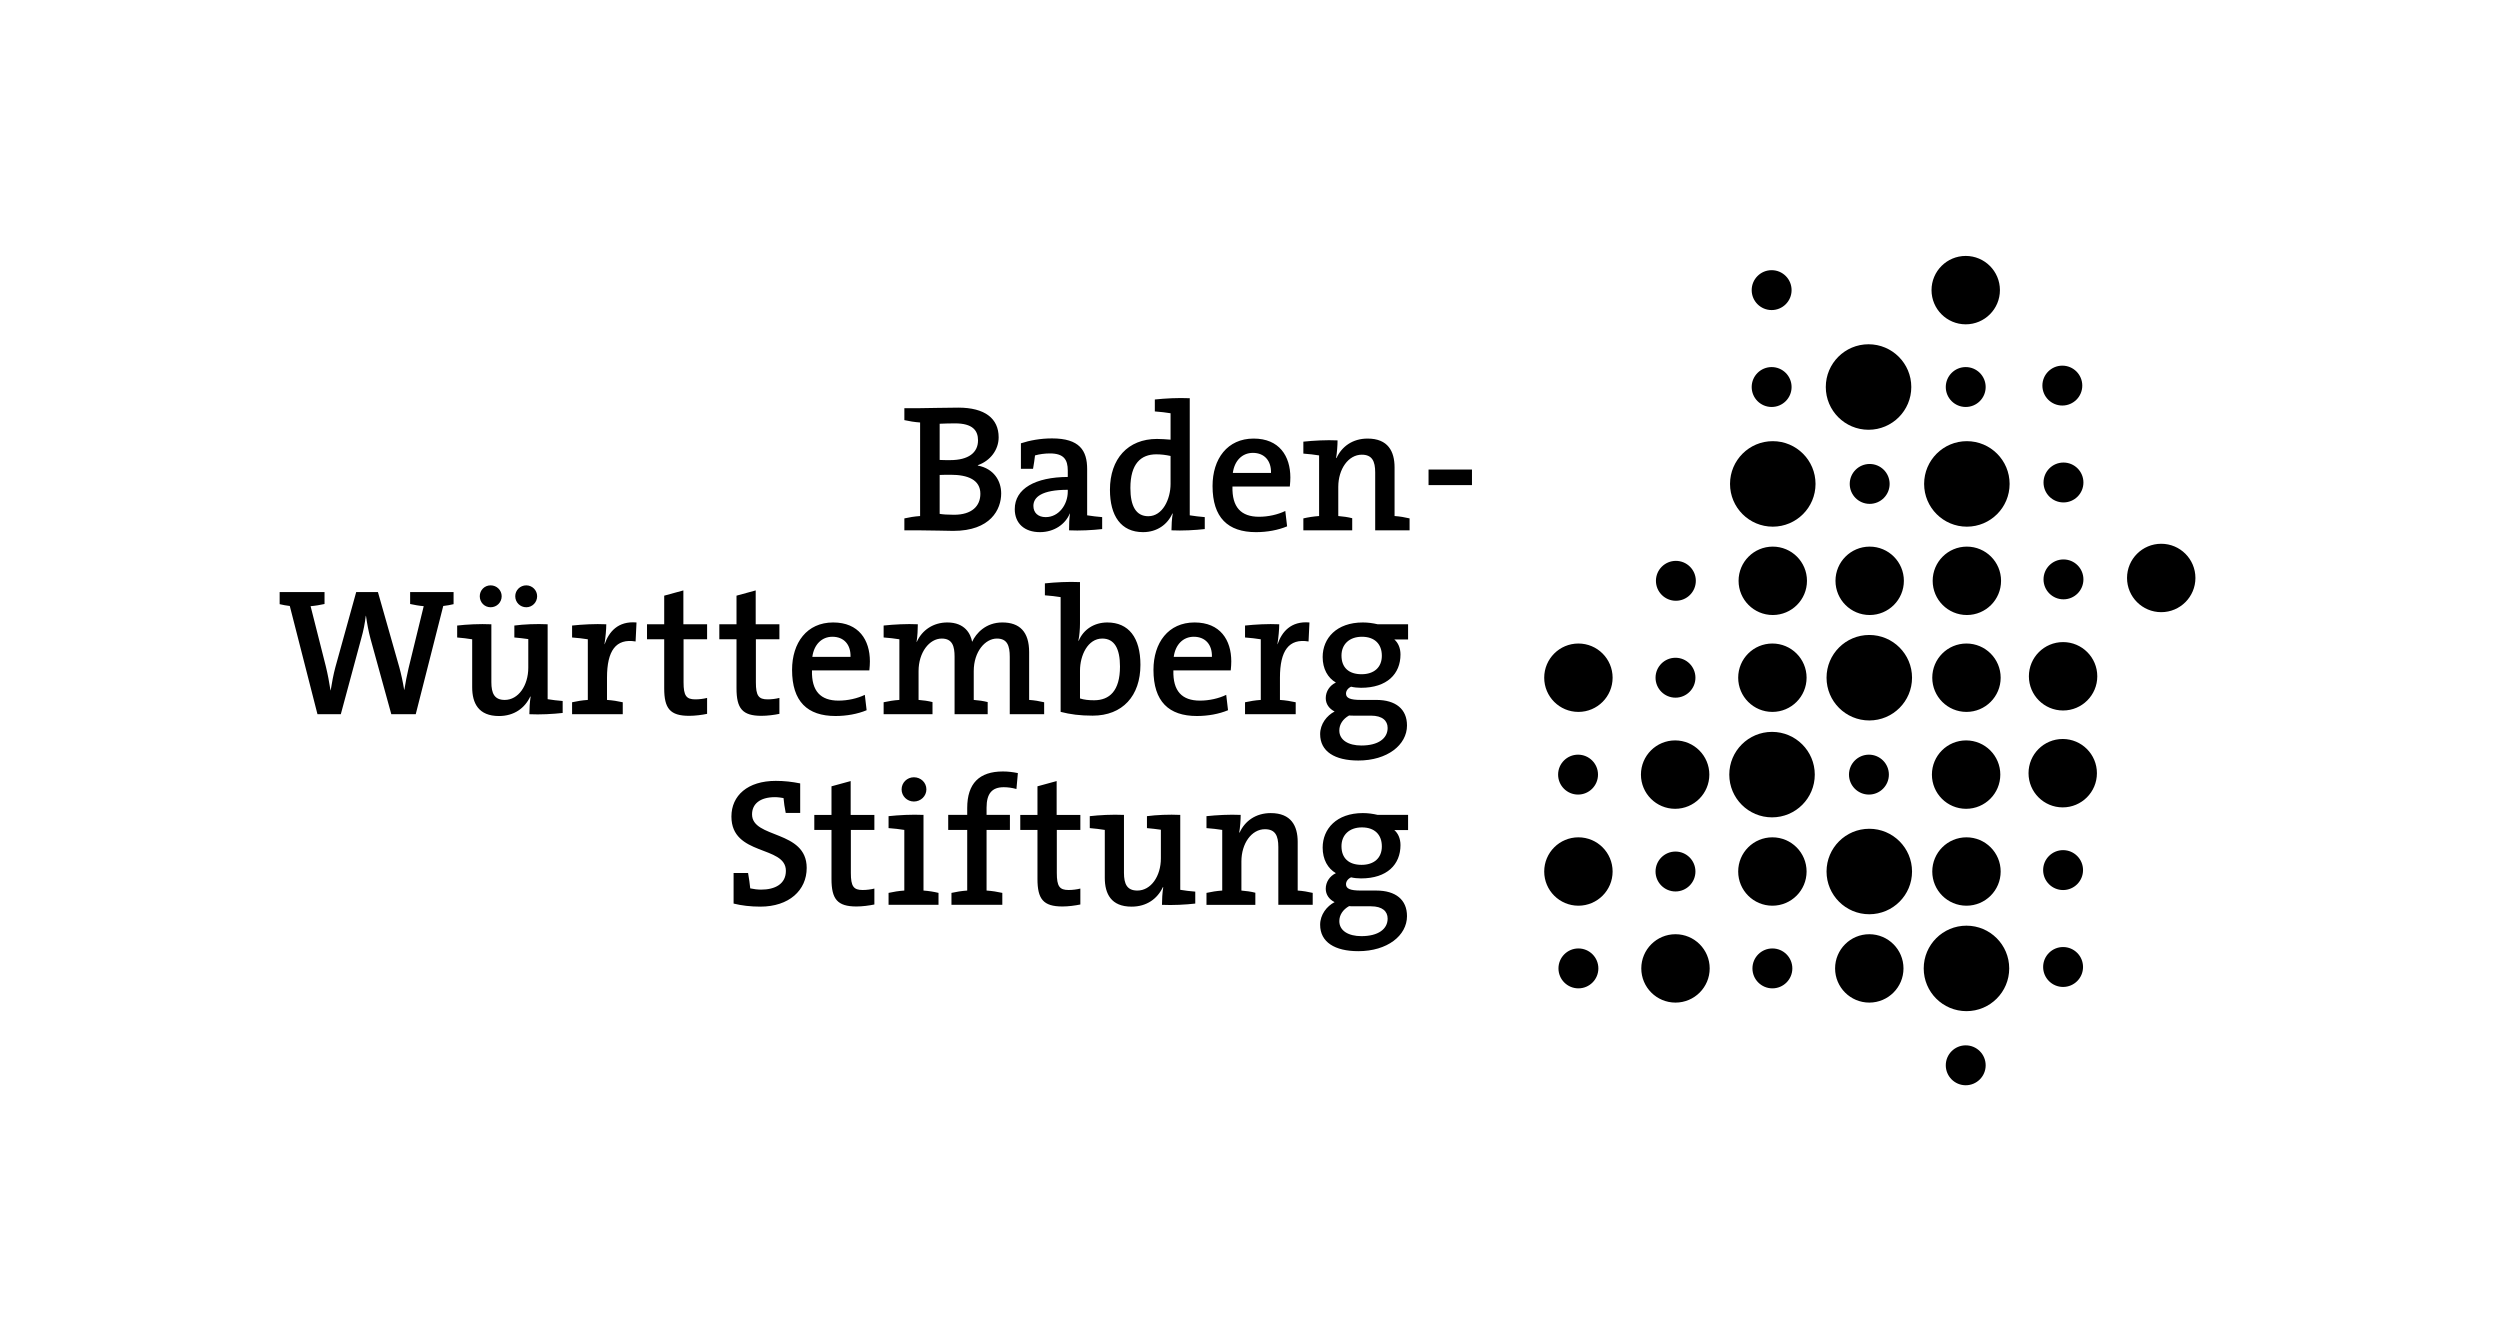 <?xml version="1.0" encoding="UTF-8"?><svg id="Ebene_1" xmlns="http://www.w3.org/2000/svg" viewBox="0 0 491 260"><path d="M272.531,180.415c0,2.057-1.847,3.444-5.154,3.444-2.558,0-4.335-1.067-4.335-2.949,0-1.207.711-2.273,1.92-2.949.247.036.675.036.995.036h3.305c2.239,0,3.27.995,3.27,2.418h0ZM271.395,166.228c0,2.314-1.565,3.629-3.983,3.629-2.524,0-3.946-1.315-3.946-3.66,0-2.17,1.495-3.696,4.018-3.696,2.487,0,3.91,1.418,3.91,3.727h0ZM276.333,179.915c0-3.197-2.204-5.011-6.041-5.011h-3.021c-2.096,0-2.915-.356-2.915-1.243,0-.499.319-1.035.995-1.351.569.14,1.316.211,1.956.211,5.119,0,7.748-2.737,7.748-6.541,0-1.279-.464-2.31-1.209-2.949h2.701v-2.986h-5.972c-.922-.216-1.881-.356-2.912-.356-5.155,0-7.893,3.093-7.893,6.79,0,2.309.998,4.088,2.596,5.011-1.209.568-1.99,1.743-1.99,3.058,0,1.17.676,2.097,1.742,2.629-1.528.783-2.843,2.454-2.843,4.443,0,3.413,2.877,5.191,7.499,5.191,5.686,0,9.56-3.057,9.56-6.897h0l0-0ZM251.063,177.709h6.753v-2.346c-.887-.212-1.918-.387-2.949-.459v-9.563c0-3.129-1.281-5.65-5.297-5.65-2.949,0-5.082,1.563-6.114,3.841l-.07-.036c.178-.995.283-2.525.283-3.449-2.168-.107-4.727.036-6.717.248v2.346c1.031.072,2.24.216,3.093.355v11.909c-1.067.072-2.167.247-3.093.459v2.346h9.597v-2.377c-.817-.216-1.812-.356-2.737-.428v-5.723c0-3.521,1.99-6.325,4.622-6.325,2.026,0,2.629,1.278,2.629,3.48v11.372l0-0ZM234.75,177.462v-2.346c-.959-.072-2.096-.211-2.948-.356v-14.713c-2.205-.107-4.658,0-6.54.248v2.346c.923.072,1.989.216,2.735.319v5.619c0,3.516-1.954,6.326-4.619,6.326-2.026,0-2.631-1.279-2.631-3.485v-11.373c-2.309-.107-4.869.036-6.717.248v2.346c.925.072,2.098.216,2.951.355v9.419c0,3.129,1.243,5.65,5.258,5.65,2.987,0,5.083-1.562,6.15-3.836l.072.036c-.178,1.031-.25,2.454-.25,3.444,2.096.107,4.692-.032,6.54-.248h0v0ZM212.181,177.642v-3.129c-.676.175-1.528.283-2.31.283-1.778,0-2.312-.711-2.312-3.34v-8.46h4.622v-2.949h-4.655v-6.645l-3.768,1.031v5.614h-3.377v2.949h3.377v9.63c0,3.948,1.137,5.407,4.905,5.407,1.173,0,2.487-.18,3.518-.391h0ZM199.912,151.835c-1.031-.211-1.989-.319-2.949-.319-4.621,0-7.003,2.346-7.003,7.18v1.35h-3.732v2.949h3.732v11.909c-1.067.072-2.167.247-3.093.459v2.346h9.988v-2.346c-.925-.212-2.026-.387-3.093-.459v-11.909h4.586v-2.949h-4.586v-1.422c0-2.773,1.068-4.016,3.377-4.016.748,0,1.636.108,2.489.356l.284-3.129 0-0ZM184.324,177.709v-2.346c-.853-.212-1.92-.387-2.949-.459v-14.858c-2.312-.107-4.872.036-6.861.248v2.346c1.031.072,2.24.216,3.093.355v11.909c-1.066.072-2.17.247-3.093.459v2.346h9.81-0ZM181.943,155.037c0-1.351-1.101-2.382-2.452-2.382-1.35,0-2.417,1.068-2.417,2.382,0,1.314,1.067,2.381,2.417,2.381,1.351,0,2.452-1.067,2.452-2.381h0ZM171.727,177.642v-3.129c-.675.175-1.527.283-2.31.283-1.776,0-2.309-.711-2.309-3.34v-8.46h4.619v-2.949h-4.655v-6.645l-3.768,1.031v5.614h-3.376v2.949h3.376v9.63c0,3.948,1.139,5.407,4.905,5.407,1.173,0,2.487-.18,3.518-.391h0ZM158.435,170.46c0-7.5-10.733-5.723-10.733-10.521,0-1.99,1.493-3.377,4.514-3.377.569,0,1.281.108,1.67.18.072.852.214,1.882.428,2.913h2.843v-5.794c-1.601-.32-3.093-.496-4.799-.496-5.508,0-8.708,2.877-8.708,7.001,0,7.82,10.697,5.615,10.697,10.661,0,2.597-2.131,3.696-4.869,3.696-.675,0-1.493-.103-2.132-.248-.07-.887-.248-1.917-.425-3.021h-2.844v6.006c1.527.392,3.375.603,5.259.603,5.616,0,9.099-3.197,9.099-7.604h0l-0-0ZM272.531,142.971c0,2.062-1.847,3.448-5.153,3.448-2.559,0-4.337-1.067-4.337-2.949,0-1.211.711-2.273,1.92-2.949.247.032.675.032.995.032h3.305c2.239,0,3.27.999,3.27,2.418h0ZM271.395,128.789c0,2.312-1.565,3.629-3.983,3.629-2.524,0-3.944-1.317-3.944-3.665,0-2.165,1.493-3.694,4.016-3.694,2.487,0,3.91,1.42,3.91,3.73h0v-0ZM276.333,142.475c0-3.201-2.201-5.011-6.041-5.011h-3.021c-2.096,0-2.915-.356-2.915-1.247,0-.496.319-1.031.995-1.351.569.144,1.316.216,1.956.216,5.119,0,7.748-2.737,7.748-6.541,0-1.279-.464-2.309-1.209-2.949h2.701v-2.985h-5.972c-.922-.216-1.881-.356-2.912-.356-5.155,0-7.893,3.091-7.893,6.789,0,2.31.998,4.088,2.596,5.011-1.209.567-1.99,1.742-1.99,3.057,0,1.171.676,2.093,1.742,2.629-1.528.783-2.843,2.454-2.843,4.443,0,3.413,2.877,5.186,7.499,5.186,5.686,0,9.56-3.056,9.56-6.892h0ZM257.177,122.252c-3.66-.319-5.439,1.882-6.256,4.264h-.037c.214-1.351.356-2.913.356-3.908-2.168-.107-4.727.034-6.717.248v2.346c1.031.072,2.239.212,3.093.356v11.908c-1.067.068-2.168.248-3.093.459v2.346h9.952v-2.346c-.923-.211-2.026-.391-3.093-.459v-4.372c0-5.298,1.742-7.75,5.616-7.109l.178-3.733h-0ZM238.021,129.005h-7.5c.322-2.382,1.814-3.946,3.946-3.946,2.24,0,3.627,1.528,3.555,3.946h-0ZM241.823,129.892c0-4.194-2.168-7.641-7.215-7.641-5.153,0-8.068,3.98-8.068,9.31,0,6.222,3.021,9.063,8.53,9.063,2.17,0,4.338-.392,6.114-1.135l-.356-3.021c-1.457.707-3.341,1.135-5.153,1.135-3.518,0-5.333-1.846-5.224-5.933h11.266c.07-.676.106-1.279.106-1.778h0ZM219.965,130.923c0,4.763-2.062,6.609-5.083,6.609-1.101,0-1.99-.104-2.771-.356v-5.47c0-2.987,1.528-6.294,4.372-6.294,2.382,0,3.483,1.958,3.483,5.511h0ZM212.111,114.324c-2.312-.106-4.905.036-6.895.25v2.346c1.029.07,2.238.214,3.091.356v22.535c1.92.495,3.804.743,6.291.743,5.864,0,9.382-3.872,9.382-9.986,0-5.331-2.309-8.316-6.503-8.316-2.596,0-4.691,1.387-5.617,3.588h-.07c.211-.923.319-2.346.319-3.377v-8.139 0ZM198.319,140.269h6.753v-2.346c-.887-.211-1.917-.391-2.949-.459v-9.385c0-4.016-1.884-5.828-5.261-5.828-3.234,0-5.153,2.096-5.936,3.802-.284-1.564-1.421-3.802-4.869-3.802-2.737,0-4.975,1.491-6.006,3.836l-.036-.034c.178-1.031.248-2.523.248-3.447-2.132-.107-4.727.034-6.717.248v2.346c1.031.072,2.239.212,3.093.356v11.908c-1.067.068-2.168.248-3.093.459v2.346h9.598v-2.381c-.819-.212-1.814-.356-2.737-.423v-5.655c0-3.696,2.132-6.397,4.549-6.397,2.132,0,2.524,1.567,2.524,3.556v11.3h6.503v-2.381c-.818-.212-1.812-.356-2.738-.423v-5.655c0-3.872,2.276-6.397,4.55-6.397,2.026,0,2.524,1.387,2.524,3.592v11.264l-0.0 0ZM167.042,129.005h-7.5c.321-2.382,1.814-3.946,3.946-3.946,2.24,0,3.626,1.528,3.554,3.946h0ZM170.847,129.892c0-4.194-2.17-7.641-7.217-7.641-5.153,0-8.068,3.98-8.068,9.31,0,6.222,3.021,9.063,8.531,9.063,2.168,0,4.335-.392,6.112-1.135l-.356-3.021c-1.457.707-3.341,1.135-5.153,1.135-3.518,0-5.33-1.846-5.224-5.933h11.266c.072-.676.108-1.279.108-1.778h0ZM153.075,140.201v-3.129c-.676.176-1.529.284-2.31.284-1.778,0-2.309-.711-2.309-3.34v-8.46h4.619v-2.949h-4.655v-6.649l-3.769,1.031v5.619h-3.376v2.949h3.376v9.63c0,3.948,1.137,5.402,4.906,5.402,1.173,0,2.487-.175,3.518-.387h0v0ZM138.873,140.201v-3.129c-.676.176-1.528.284-2.31.284-1.778,0-2.312-.711-2.312-3.34v-8.46h4.622v-2.949h-4.658v-6.649l-3.765,1.031v5.619h-3.377v2.949h3.377v9.63c0,3.948,1.136,5.402,4.905,5.402,1.173,0,2.487-.175,3.518-.387h0l0.0 0ZM125.009,122.252c-3.663-.319-5.439,1.882-6.256,4.264h-.036c.214-1.351.356-2.913.356-3.908-2.168-.107-4.727.034-6.717.248v2.346c1.029.072,2.238.212,3.091.356v11.908c-1.065.068-2.168.248-3.091.459v2.346h9.952v-2.346c-.926-.211-2.027-.391-3.093-.459v-4.372c0-5.298,1.742-7.75,5.614-7.109l.18-3.733h-0ZM110.508,140.022v-2.346c-.961-.072-2.098-.211-2.951-.355v-14.713c-2.204-.107-4.655,0-6.539.248v2.346c.922.072,1.99.212,2.737.319v5.615c0,3.521-1.957,6.33-4.622,6.33-2.026,0-2.629-1.283-2.629-3.484v-11.373c-2.312-.107-4.869.034-6.717.248v2.346c.923.072,2.096.212,2.949.356v9.419c0,3.129,1.242,5.65,5.261,5.65,2.985,0,5.083-1.562,6.148-3.836l.072.036c-.178,1.031-.249,2.45-.249,3.444,2.097.108,4.693-.036,6.541-.247h-0ZM98.529,117.097c0-1.173-.961-2.134-2.17-2.134-1.207,0-2.132.961-2.132,2.134,0,1.209.925,2.168,2.132,2.168,1.209,0,2.17-.959,2.17-2.168h0ZM105.494,117.097c0-1.173-.958-2.134-2.131-2.134-1.209,0-2.168.961-2.168,2.134,0,1.209.959,2.168,2.168,2.168,1.173,0,2.131-.959,2.131-2.168h0ZM89.082,118.659v-2.379h-8.532v2.346c.819.178,1.778.356,2.667.426l-2.987,12.228c-.319,1.314-.567,2.701-.817,4.196h-.036c-.248-1.531-.603-3.165-.959-4.444l-4.194-14.751h-4.266l-4.088,14.751c-.39,1.457-.675,2.986-.923,4.547h-.036c-.248-1.598-.533-3.126-.923-4.727l-2.987-11.8c.926-.07,1.92-.248,2.737-.426v-2.346h-8.815v2.379c.569.144,1.387.286,1.992.356l5.436,21.254h4.585l4.016-14.891c.428-1.492.711-2.951.889-4.441h.036c.214,1.526.498,3.054.889,4.511l4.086,14.821h4.799l5.402-21.254c.639-.07,1.457-.211,2.026-.356h0ZM270.089,104.158h6.753v-2.346c-.887-.214-1.918-.392-2.949-.464v-9.56c0-3.126-1.281-5.652-5.297-5.652-2.949,0-5.083,1.567-6.114,3.841l-.07-.036c.175-.996.283-2.524.283-3.449-2.167-.106-4.727.036-6.717.249v2.346c1.03.072,2.237.214,3.092.356v11.906c-1.066.072-2.17.25-3.092.464v2.346h9.596v-2.382c-.817-.214-1.812-.356-2.737-.428v-5.722c0-3.516,1.99-6.326,4.621-6.326,2.026,0,2.629,1.279,2.629,3.483v11.375h0ZM249.625,92.889h-7.501c.322-2.382,1.815-3.944,3.946-3.944,2.24,0,3.624,1.528,3.555,3.944h0ZM253.426,93.78c0-4.196-2.167-7.645-7.214-7.645-5.153,0-8.068,3.982-8.068,9.315,0,6.218,3.021,9.063,8.53,9.063,2.17,0,4.338-.392,6.114-1.139l-.356-3.021c-1.456.711-3.341,1.139-5.153,1.139-3.518,0-5.33-1.851-5.225-5.936h11.267c.07-.675.105-1.281.105-1.776h0ZM229.899,95.023c0,3.021-1.562,6.362-4.372,6.362-2.416,0-3.519-1.99-3.519-5.544,0-4.761,2.062-6.611,5.083-6.611.923,0,1.849.108,2.808.32,0,0,0,5.474,0,5.474ZM236.616,103.91v-2.348c-.922-.07-2.096-.214-2.949-.353v-22.997c-2.309-.107-4.869.037-6.859.248v2.346c1.031.072,2.238.214,3.091.356v5.19c-.959-.072-1.812-.144-2.666-.144-5.722,0-9.24,3.91-9.24,9.988,0,5.117,2.168,8.317,6.503,8.317,2.737,0,4.799-1.495,5.758-3.66h.072c-.178.995-.25,2.381-.25,3.305,2.134.107,4.692-.037,6.539-.248h0l-0.0 0ZM209.711,96.552c0,2.523-1.742,5.011-4.335,5.011-1.493,0-2.417-.853-2.417-2.204,0-1.707,1.6-3.163,6.753-3.163v.356-0ZM216.465,103.91v-2.348c-.923-.07-2.096-.214-2.949-.353v-9.098c0-3.629-1.495-6.008-6.898-6.008-2.273,0-4.371.39-6.111.961v5.011h2.381c.142-.925.32-1.815.39-2.632.889-.249,1.92-.389,2.915-.389,2.701,0,3.518,1.17,3.518,3.376v1.243c-6.361.036-10.413,2.273-10.413,6.325,0,2.81,1.92,4.516,4.941,4.516,2.806,0,5.011-1.565,5.864-3.66l.036.036c-.141.959-.177,2.13-.177,3.269,2.059.107,4.654-.037,6.503-.248h0l-0.0 0ZM192.545,96.978c0,2.417-1.67,4.123-5.188,4.123-1.245,0-2.204-.072-2.808-.178v-7.642c.532-.036,1.776-.036,2.167-.036,3.377,0,5.828.995,5.828,3.732h0ZM192.083,86.492c0,2.417-1.884,3.876-5.474,3.876-.781,0-1.457,0-2.06-.036v-7.109c.923-.036,1.954-.072,3.021-.072,3.446,0,4.513,1.387,4.513,3.341h0l-0.0 0ZM196.632,96.905c0-2.485-1.456-4.867-4.585-5.47v-.072c2.451-.856,4.088-3.021,4.088-5.474,0-3.696-2.701-5.831-7.926-5.831-2.879,0-5.794.108-7.606.108h-2.987v2.346c.925.214,2.028.391,3.092.464v18.373c-1.064.072-2.167.25-3.092.464v2.346h3.092c2.632,0,5.047.107,6.506.107,7.356,0,9.418-4.232,9.418-7.361h0Z" fill-rule="evenodd"/><polygon points="280.566 95.275 289.095 95.275 289.095 92.218 280.566 92.218 280.566 95.275" fill-rule="evenodd"/><path d="M310,139.819c3.71,0,6.717-3.008,6.717-6.717s-3.008-6.715-6.717-6.715-6.717,3.005-6.717,6.715,3.008,6.717,6.717,6.717M329.066,137.023c2.163,0,3.917-1.756,3.917-3.921,0-2.161-1.754-3.917-3.917-3.917s-3.917,1.756-3.917,3.917c0,2.165,1.754,3.921,3.917,3.921M348.097,139.819c3.71,0,6.717-3.008,6.717-6.717s-3.007-6.715-6.717-6.715-6.717,3.005-6.717,6.715,3.007,6.717,6.717,6.717M367.128,141.498c4.637,0,8.396-3.759,8.396-8.396,0-4.638-3.759-8.394-8.396-8.394s-8.396,3.757-8.396,8.394c0,4.637,3.759,8.396,8.396,8.396M386.214,139.819c3.71,0,6.717-3.008,6.717-6.717s-3.007-6.715-6.717-6.715-6.717,3.005-6.717,6.715,3.007,6.717,6.717,6.717M405.189,139.54c3.71,0,6.717-3.008,6.717-6.717s-3.007-6.717-6.717-6.717c-3.71,0-6.715,3.008-6.715,6.717s3.005,6.717,6.715,6.717M329.143,117.991c2.163,0,3.917-1.754,3.917-3.919,0-2.161-1.754-3.917-3.917-3.917-2.163,0-3.917,1.756-3.917,3.917,0,2.165,1.754,3.919,3.917,3.919M348.173,120.789c3.71,0,6.717-3.008,6.717-6.717s-3.007-6.717-6.717-6.717-6.717,3.008-6.717,6.717,3.007,6.717,6.717,6.717M367.204,120.789c3.71,0,6.717-3.008,6.717-6.717s-3.008-6.717-6.717-6.717-6.715,3.008-6.715,6.717,3.005,6.717,6.715,6.717M386.291,120.789c3.712,0,6.717-3.008,6.717-6.717s-3.005-6.717-6.717-6.717c-3.71,0-6.715,3.008-6.715,6.717s3.005,6.717,6.715,6.717M405.267,117.709c2.164,0,3.917-1.751,3.917-3.917,0-2.163-1.753-3.917-3.917-3.917-2.165,0-3.919,1.754-3.919,3.917,0,2.166,1.754,3.917,3.919,3.917M424.466,120.23c3.707,0,6.715-3.007,6.715-6.717s-3.008-6.717-6.715-6.717c-3.712,0-6.717,3.008-6.717,6.717s3.005,6.717,6.717,6.717M348.173,103.438c4.637,0,8.397-3.759,8.397-8.396,0-4.638-3.76-8.397-8.397-8.397-4.637,0-8.396,3.759-8.396,8.397,0,4.637,3.76,8.396,8.396,8.396M367.204,98.96c2.166,0,3.919-1.754,3.919-3.919,0-2.161-1.753-3.917-3.919-3.917-2.163,0-3.917,1.756-3.917,3.917,0,2.165,1.753,3.919,3.917,3.919M386.291,103.438c4.637,0,8.396-3.759,8.396-8.396,0-4.638-3.759-8.397-8.396-8.397-4.635,0-8.394,3.759-8.394,8.397,0,4.637,3.759,8.396,8.394,8.396M405.267,98.679c2.164,0,3.917-1.751,3.917-3.917,0-2.163-1.753-3.917-3.917-3.917-2.165,0-3.919,1.754-3.919,3.917,0,2.166,1.754,3.917,3.919,3.917M347.95,79.93c2.163,0,3.917-1.754,3.917-3.919,0-2.163-1.754-3.917-3.917-3.917-2.163,0-3.919,1.754-3.919,3.917,0,2.166,1.756,3.919,3.919,3.919M347.95,60.897c2.163,0,3.917-1.751,3.917-3.917,0-2.163-1.754-3.917-3.917-3.917-2.163,0-3.919,1.754-3.919,3.917,0,2.165,1.756,3.917,3.919,3.917M366.981,84.407c4.638,0,8.397-3.759,8.397-8.397,0-4.637-3.759-8.396-8.397-8.396-4.637,0-8.396,3.759-8.396,8.396,0,4.638,3.759,8.397,8.396,8.397M386.068,79.93c2.163,0,3.917-1.754,3.917-3.919,0-2.163-1.754-3.917-3.917-3.917-2.163,0-3.917,1.754-3.917,3.917,0,2.166,1.754,3.919,3.917,3.919M386.068,63.698c3.71,0,6.717-3.008,6.717-6.717s-3.008-6.717-6.717-6.717-6.717,3.008-6.717,6.717,3.007,6.717,6.717,6.717M405.042,79.648c2.163,0,3.919-1.751,3.919-3.917,0-2.163-1.756-3.917-3.919-3.917-2.163,0-3.917,1.753-3.917,3.917,0,2.166,1.754,3.917,3.917,3.917M309.93,156.054c2.163,0,3.919-1.755,3.919-3.921,0-2.161-1.755-3.917-3.919-3.917-2.163,0-3.917,1.755-3.917,3.917,0,2.166,1.754,3.921,3.917,3.921M328.997,158.849c3.71,0,6.717-3.007,6.717-6.717s-3.008-6.717-6.717-6.717-6.717,3.008-6.717,6.717,3.008,6.717,6.717,6.717M348.027,160.529c4.637,0,8.396-3.76,8.396-8.396,0-4.633-3.76-8.392-8.396-8.392-4.637,0-8.396,3.759-8.396,8.392,0,4.637,3.759,8.396,8.396,8.396M367.057,156.054c2.163,0,3.919-1.755,3.919-3.921,0-2.161-1.755-3.917-3.919-3.917-2.163,0-3.917,1.755-3.917,3.917,0,2.166,1.754,3.921,3.917,3.921M386.144,158.849c3.71,0,6.717-3.007,6.717-6.717s-3.008-6.717-6.717-6.717-6.717,3.008-6.717,6.717,3.007,6.717,6.717,6.717M405.118,158.571c3.712,0,6.717-3.008,6.717-6.717s-3.005-6.717-6.717-6.717c-3.71,0-6.715,3.008-6.715,6.717s3.005,6.717,6.715,6.717M310,177.88c3.71,0,6.717-3.008,6.717-6.713,0-3.714-3.008-6.717-6.717-6.717s-6.717,3.003-6.717,6.717c0,3.705,3.008,6.713,6.717,6.713M329.066,175.084c2.163,0,3.917-1.755,3.917-3.917,0-2.166-1.754-3.921-3.917-3.921s-3.919,1.755-3.919,3.921c0,2.161,1.755,3.917,3.919,3.917M348.097,177.88c3.71,0,6.717-3.008,6.717-6.713,0-3.714-3.007-6.717-6.717-6.717s-6.717,3.003-6.717,6.717c0,3.705,3.007,6.713,6.717,6.713M367.128,179.559c4.637,0,8.396-3.759,8.396-8.392,0-4.637-3.759-8.396-8.396-8.396s-8.396,3.76-8.396,8.396c0,4.633,3.759,8.392,8.396,8.392M386.214,177.88c3.71,0,6.717-3.008,6.717-6.713,0-3.714-3.007-6.717-6.717-6.717s-6.717,3.003-6.717,6.717c0,3.705,3.007,6.713,6.717,6.713M405.189,174.805c2.165,0,3.919-1.756,3.919-3.921,0-2.161-1.754-3.917-3.919-3.917-2.163,0-3.917,1.756-3.917,3.917,0,2.165,1.754,3.921,3.917,3.921M329.066,196.91c3.71,0,6.717-3.008,6.717-6.713,0-3.71-3.008-6.717-6.717-6.717s-6.717,3.007-6.717,6.717c0,3.705,3.008,6.713,6.717,6.713M348.097,194.114c2.163,0,3.919-1.755,3.919-3.917,0-2.165-1.755-3.921-3.919-3.921s-3.917,1.756-3.917,3.921c0,2.161,1.753,3.917,3.917,3.917M367.128,196.91c3.71,0,6.717-3.008,6.717-6.713,0-3.71-3.008-6.717-6.717-6.717s-6.717,3.007-6.717,6.717c0,3.705,3.008,6.713,6.717,6.713M386.214,198.59c4.637,0,8.396-3.755,8.396-8.392s-3.76-8.396-8.396-8.396c-4.637,0-8.396,3.759-8.396,8.396s3.759,8.392,8.396,8.392M405.189,193.836c2.165,0,3.919-1.756,3.919-3.921,0-2.162-1.754-3.917-3.919-3.917-2.163,0-3.917,1.755-3.917,3.917,0,2.165,1.754,3.921,3.917,3.921M386.068,213.145c2.163,0,3.917-1.756,3.917-3.917,0-2.165-1.754-3.921-3.917-3.921-2.163,0-3.917,1.756-3.917,3.921,0,2.161,1.754,3.917,3.917,3.917M310,194.114c2.166,0,3.919-1.755,3.919-3.917,0-2.165-1.754-3.921-3.919-3.921-2.163,0-3.917,1.756-3.917,3.921,0,2.161,1.753,3.917,3.917,3.917" fill-rule="evenodd"/></svg>